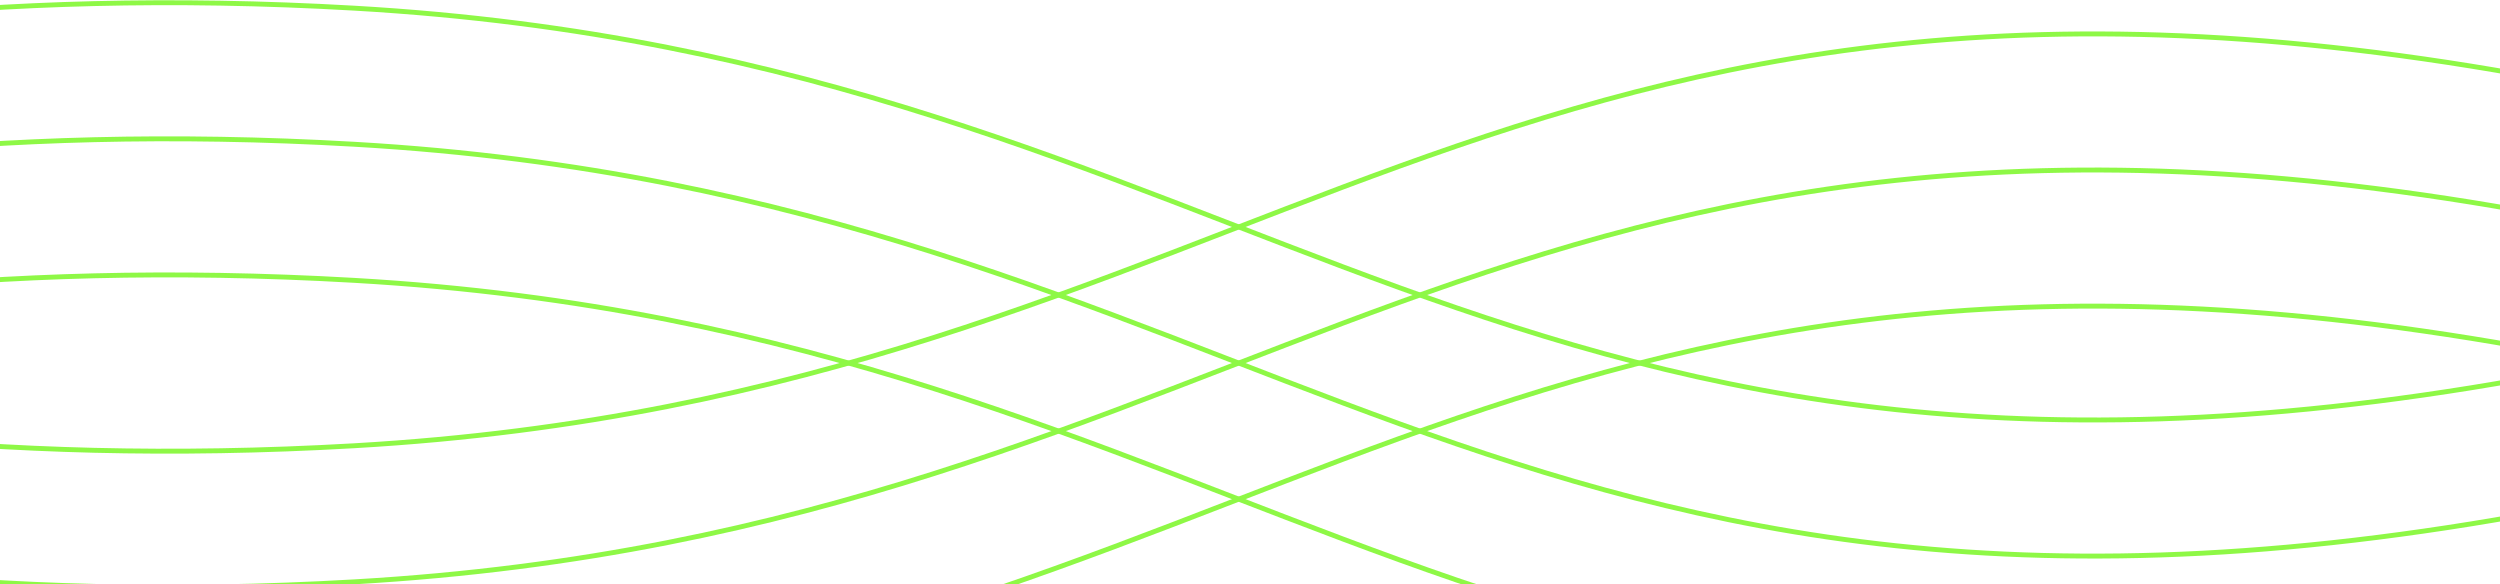 <svg width="509" height="119" viewBox="0 0 509 119" fill="none" xmlns="http://www.w3.org/2000/svg">
<path d="M-188.855 38.448C-162.127 55.885 -76.872 99.317 72.074 90.758C258.256 80.058 303.106 -25.75 523.266 17.049" stroke="#8EF846"/>
<path d="M-188.855 66.158C-162.127 83.595 -76.872 127.028 72.074 118.468C258.256 107.768 303.106 1.96 523.266 44.759" stroke="#8EF846"/>
<path d="M-188.855 93.868C-162.127 111.305 -76.872 154.738 72.074 146.178C258.256 135.478 303.106 29.67 523.266 72.469" stroke="#8EF846"/>
<path d="M-188.855 109.387C-162.127 91.951 -76.872 48.518 72.074 57.078C258.256 67.777 303.106 173.585 523.266 130.786" stroke="#8EF846"/>
<path d="M-188.855 81.677C-162.127 64.24 -76.872 20.808 72.074 29.367C258.256 40.067 303.106 145.875 523.266 103.076" stroke="#8EF846"/>
<path d="M-188.855 53.967C-162.127 36.531 -76.872 -6.902 72.074 1.658C258.256 12.357 303.106 118.165 523.266 75.367" stroke="#8EF846"/>
</svg>

